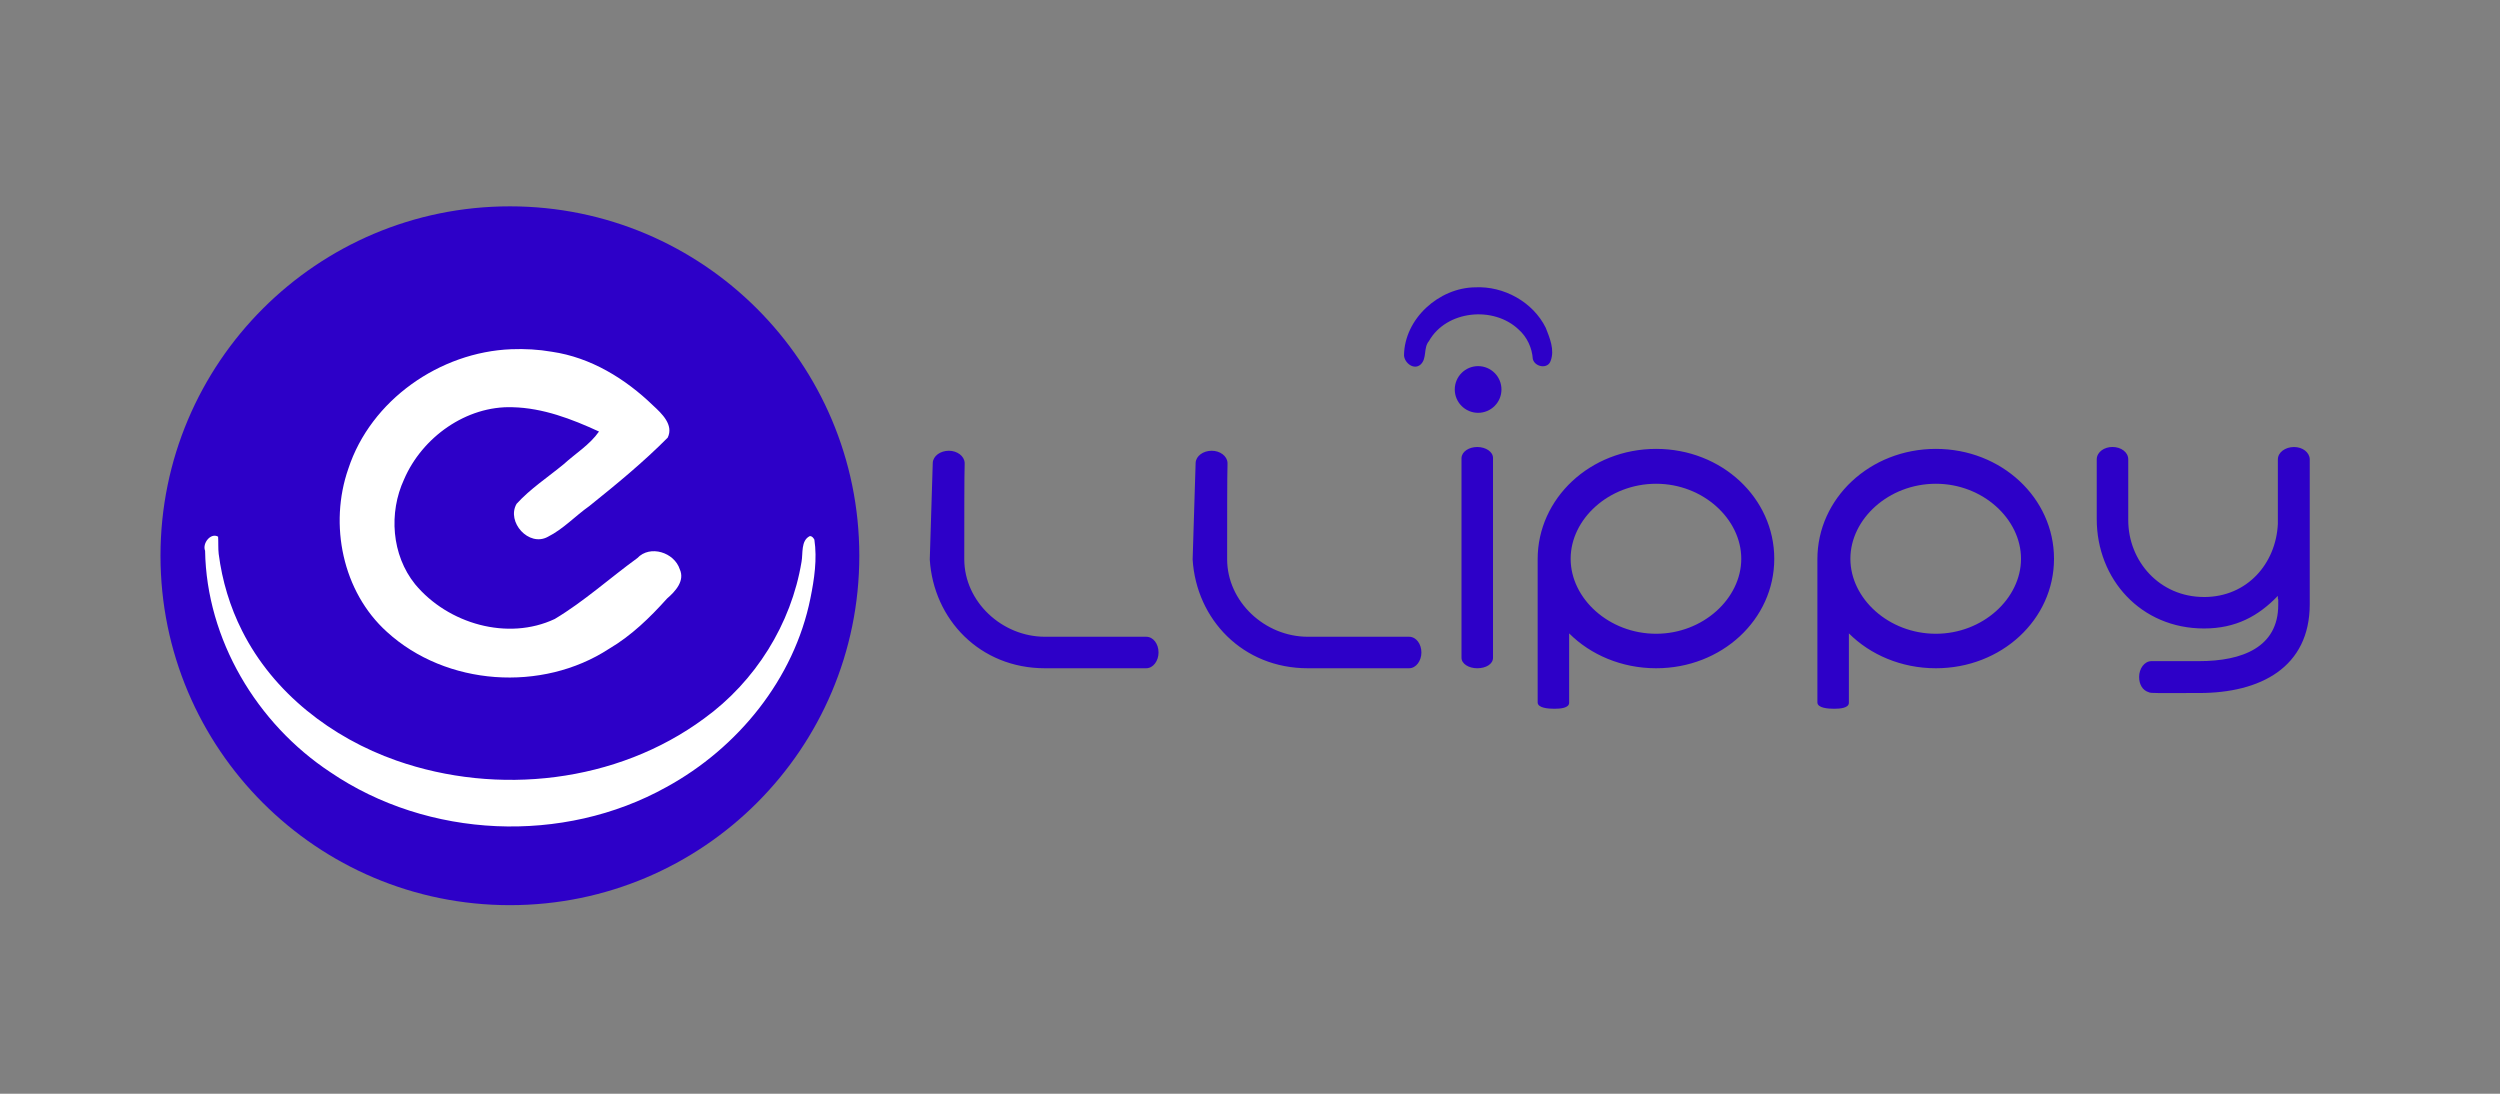 <?xml version="1.0" encoding="UTF-8" standalone="no"?>
<!-- Created with Inkscape (http://www.inkscape.org/) -->

<svg
   width="1280"
   height="560"
   viewBox="0 0 338.667 148.167"
   version="1.1"
   id="svg1"
   xmlns="http://www.w3.org/2000/svg"
   xmlns:svg="http://www.w3.org/2000/svg"
   xmlns:rdf="http://www.w3.org/1999/02/22-rdf-syntax-ns#"
   xmlns:cc="http://creativecommons.org/ns#">
  <rect x="0" y="0" width="338.667" height="148.167" fill="#808080" stroke="none"/>
  <defs
     id="defs1" />
  <g
     id="layer1"
     transform="matrix(2.834,0,0,2.834,-127.976,-339.048)"
     style="stroke-width:0.353">
    <ellipse
       style="fill:#2d00c8;fill-opacity:1;stroke:#2d00c8;stroke-width:0;stroke-linecap:round;stroke-linejoin:round;stroke-dasharray:none"
       id="path2"
       cx="69.531"
       cy="146.201"
       rx="16.702"
       ry="16.702" />
    <ellipse
       style="fill:#2d00c8;fill-opacity:1;stroke:#2d00c8;stroke-width:0;stroke-linecap:round;stroke-linejoin:round;stroke-dasharray:none"
       id="path2-3"
       cx="115.812"
       cy="138.253"
       rx="1.116"
       ry="1.116" />
    <path
       id="path6-2"
       style="fill:#ffffff;fill-opacity:1;stroke:none;stroke-width:0.26;stroke-linecap:round;stroke-dasharray:none;stroke-opacity:1"
       d="m 83.863,145.263 c -0.431,0.215 -0.317,0.826 -0.392,1.226 -0.492,2.983 -2.212,5.724 -4.659,7.493 -4.169,3.076 -9.871,3.708 -14.706,2.009 -3.09,-1.086 -5.881,-3.229 -7.374,-6.197 -0.582,-1.147 -0.956,-2.399 -1.121,-3.68 -0.03,-0.233 -0.012,-0.59 -0.028,-0.824 -0.354,-0.207 -0.767,0.322 -0.622,0.673 0.069,4.238 2.472,8.265 5.983,10.582 4.675,3.182 11.134,3.466 16.072,0.712 3.414,-1.866 6.103,-5.169 6.879,-9.019 0.187,-0.917 0.328,-1.878 0.19,-2.807 -0.045,-0.081 -0.117,-0.182 -0.222,-0.166 z" />
    <path
       id="path6-2-1"
       style="fill:#2d00c8;fill-opacity:1;stroke:none;stroke-width:0.26;stroke-linecap:round;stroke-dasharray:none;stroke-opacity:1"
       d="m 115.667,133.37 c -1.724,0.021 -3.378,1.496 -3.397,3.255 0.024,0.364 0.477,0.719 0.795,0.433 0.314,-0.294 0.121,-0.797 0.397,-1.118 0.831,-1.475 3.097,-1.694 4.292,-0.548 0.402,0.358 0.637,0.876 0.673,1.409 0.096,0.376 0.717,0.496 0.852,0.084 0.199,-0.522 -0.041,-1.09 -0.233,-1.579 -0.613,-1.24 -2.01,-2.004 -3.379,-1.936 z" />
    <path
       id="text1-7"
       style="font-size:25.4px;font-family:'Hi.';-inkscape-font-specification:'Hi.';text-align:center;text-anchor:middle;display:inline;fill:#ffffff;fill-opacity:1;stroke-width:0;stroke-linecap:round;stroke-dasharray:none"
       d="m 69.597,136.329 c -3.414,0.134 -6.714,2.428 -7.79,5.713 -0.93,2.662 -0.279,5.882 1.844,7.797 2.831,2.587 7.418,2.898 10.617,0.811 1.065,-0.626 1.954,-1.489 2.774,-2.403 0.392,-0.338 0.865,-0.844 0.608,-1.402 -0.26,-0.803 -1.419,-1.18 -2.029,-0.531 -1.321,0.959 -2.542,2.068 -3.945,2.909 -2.243,1.058 -5.105,0.234 -6.676,-1.66 -1.13,-1.402 -1.264,-3.422 -0.53,-5.008 0.865,-2.02 2.983,-3.531 5.192,-3.453 1.445,0.034 2.822,0.56 4.128,1.162 -0.442,0.633 -1.121,1.046 -1.686,1.56 -0.756,0.624 -1.597,1.172 -2.255,1.897 -0.495,0.867 0.589,2.073 1.494,1.576 0.74,-0.37 1.31,-0.995 1.982,-1.469 1.293,-1.037 2.582,-2.096 3.749,-3.272 0.298,-0.61 -0.286,-1.157 -0.695,-1.533 -1.33,-1.288 -2.987,-2.303 -4.842,-2.573 -0.639,-0.111 -1.291,-0.146 -1.939,-0.121 z" />
    <path
       d="m 91.268,141.756 c -0.018,-0.323 -0.358,-0.574 -0.753,-0.574 -0.412,0 -0.753,0.251 -0.771,0.574 l -0.143,4.625 v 0 c 0.179,2.868 2.402,5.198 5.503,5.198 2.904,0 4.84,0 4.84,0 0.341,0 0.592,-0.358 0.592,-0.753 0,-0.412 -0.251,-0.753 -0.592,-0.753 0,0 -2.832,0 -4.84,0 -2.043,0 -3.854,-1.667 -3.854,-3.71 0,-1.846 0,-4.051 0.018,-4.517 z m 12.565,0 c -0.018,-0.323 -0.358,-0.574 -0.753,-0.574 -0.412,0 -0.753,0.251 -0.771,0.574 l -0.143,4.625 v 0 c 0.179,2.868 2.402,5.198 5.503,5.198 2.904,0 4.84,0 4.84,0 0.341,0 0.592,-0.358 0.592,-0.753 0,-0.412 -0.251,-0.753 -0.592,-0.753 0,0 -2.832,0 -4.84,0 -2.043,0 -3.854,-1.667 -3.854,-3.71 0,-1.846 0,-4.051 0.018,-4.517 z m 12.691,-0.233 c 0,-0.287 -0.341,-0.52 -0.753,-0.52 -0.394,0 -0.735,0.215 -0.753,0.52 0,0 0,9.554 0,9.554 0,0.287 0.341,0.502 0.753,0.502 0.412,0 0.753,-0.197 0.753,-0.502 z m 2.94,11.992 c 0.287,0 0.699,-0.036 0.699,-0.287 v -3.316 c 1.022,1.022 2.509,1.667 4.159,1.667 3.137,0 5.646,-2.33 5.646,-5.234 0,-2.904 -2.509,-5.252 -5.646,-5.252 -3.155,0 -5.664,2.366 -5.664,5.27 v 6.847 c 0,0.269 0.502,0.305 0.807,0.305 z m 4.858,-3.585 c -2.259,0 -4.087,-1.685 -4.087,-3.585 0,-1.9 1.828,-3.585 4.087,-3.585 2.241,0 4.069,1.685 4.069,3.585 0,1.9 -1.828,3.585 -4.069,3.585 z m 8.514,3.585 c 0.287,0 0.699,-0.036 0.699,-0.287 v -3.316 c 1.022,1.022 2.509,1.667 4.159,1.667 3.137,0 5.646,-2.33 5.646,-5.234 0,-2.904 -2.509,-5.252 -5.646,-5.252 -3.155,0 -5.664,2.366 -5.664,5.27 v 6.847 c 0,0.269 0.502,0.305 0.807,0.305 z m 4.858,-3.585 c -2.259,0 -4.087,-1.685 -4.087,-3.585 0,-1.9 1.828,-3.585 4.087,-3.585 2.241,0 4.069,1.685 4.069,3.585 0,1.9 -1.828,3.585 -4.069,3.585 z m 12.816,-1.757 c -2.133,0 -3.621,-1.721 -3.621,-3.675 0,-2.008 0,-2.904 0,-2.904 0,-0.341 -0.341,-0.592 -0.753,-0.592 -0.394,0 -0.735,0.233 -0.753,0.574 0,0.018 0,0.215 0,2.868 0,2.886 2.115,5.234 5.127,5.234 1.524,0 2.599,-0.592 3.531,-1.559 v 0.108 c 0,0.036 0,0.018 0.018,0.072 v 0.251 c 0,2.026 -1.721,2.689 -3.782,2.689 -2.061,0 -2.276,0 -2.276,0 -0.341,0 -0.592,0.358 -0.592,0.753 0,0.358 0.161,0.645 0.466,0.735 0.09,0.054 0.394,0.036 2.402,0.036 2.922,0 5.288,-1.219 5.288,-4.248 0,-0.09 0,-0.161 0,-0.269 0,-0.036 0,-0.556 0,-3.388 0,-0.143 0,-0.269 0,-0.412 0,-2.635 0,-2.85 0,-2.868 -0.018,-0.323 -0.341,-0.574 -0.753,-0.574 -0.412,0 -0.771,0.251 -0.771,0.592 v 3.083 c -0.09,1.882 -1.452,3.495 -3.531,3.495 z"
       id="text1"
       style="font-size:17.925px;line-height:0.9;font-family:'Hi.';-inkscape-font-specification:'Hi.';text-align:center;text-anchor:middle;fill:#2d00c8;stroke:none;stroke-width:1.55;stroke-linecap:round;stroke-linejoin:round;stroke-dasharray:none"
       aria-label="llipPy" />
  </g>
</svg>
